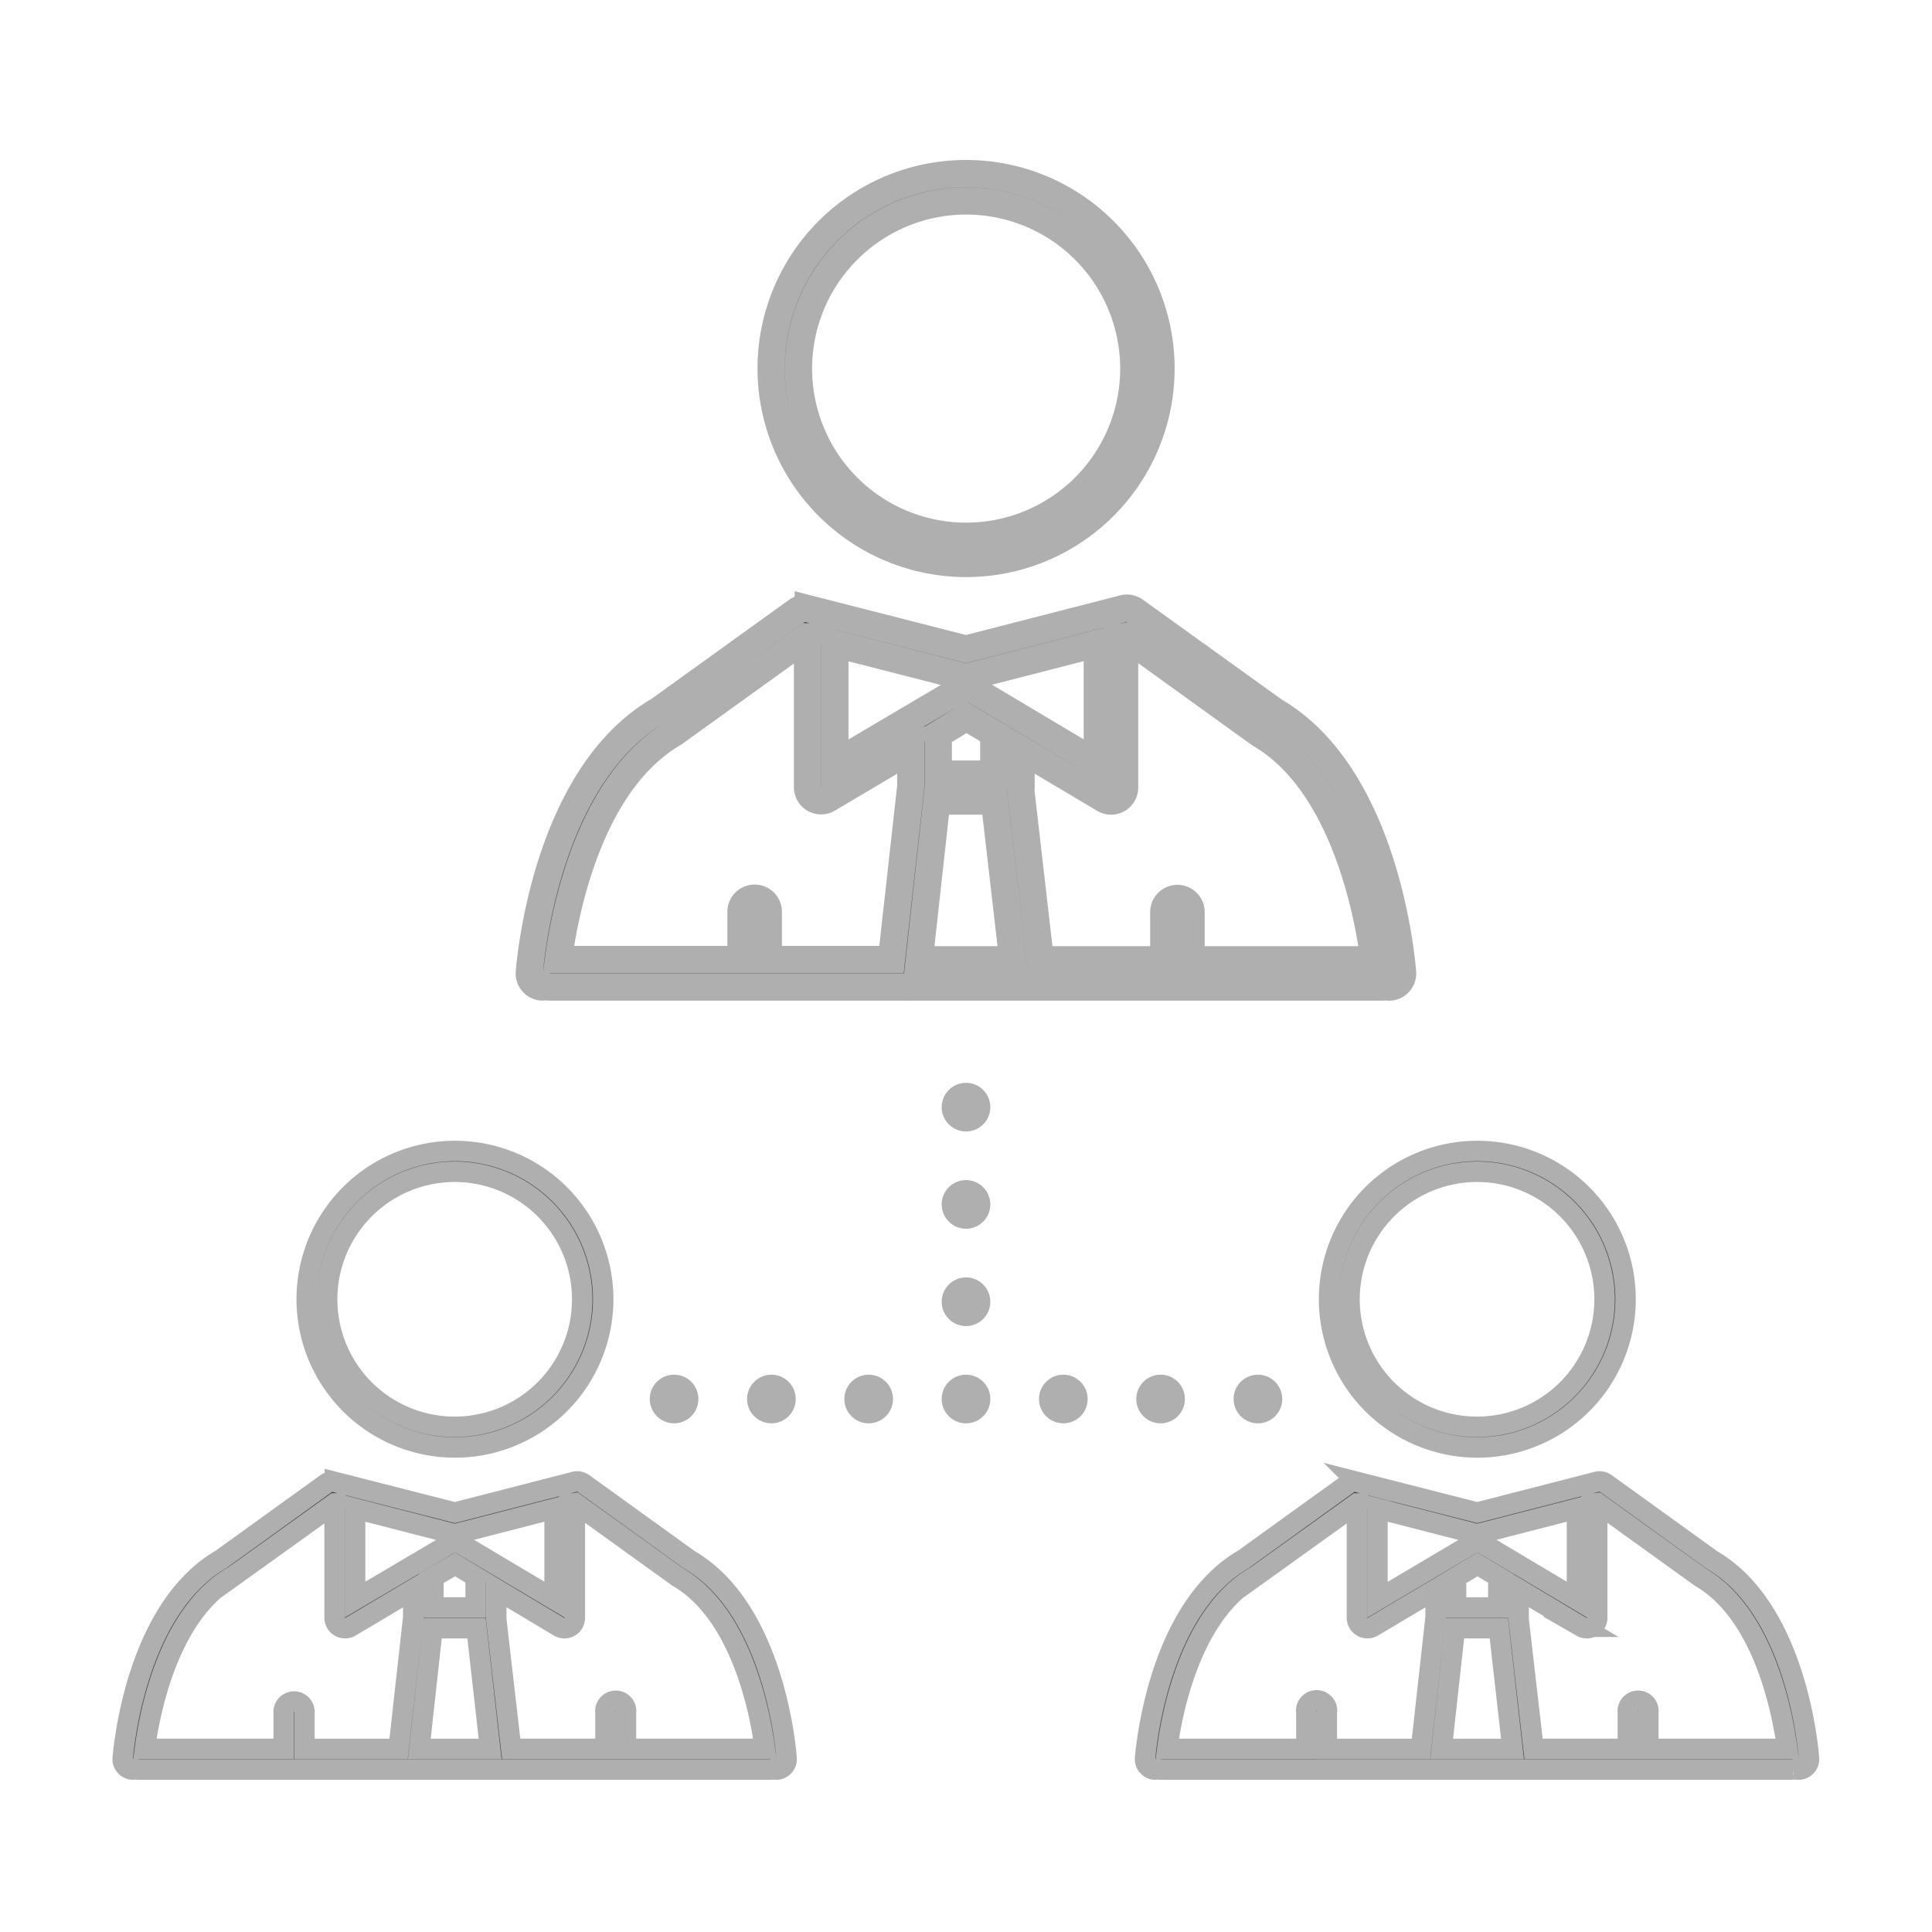 <svg id="icoMercantil" xmlns="http://www.w3.org/2000/svg" viewBox="0 0 283.46 283.46"><circle cx="141.73" cy="162.44" r="3.57" fill="#afafaf"/><circle cx="141.73" cy="176.71" r="3.57" fill="#afafaf"/><circle cx="141.73" cy="190.99" r="3.57" fill="#afafaf"/><circle cx="141.73" cy="205.26" r="3.57" fill="#afafaf"/><circle cx="156.01" cy="205.26" r="3.57" fill="#afafaf"/><circle cx="170.28" cy="205.26" r="3.57" fill="#afafaf"/><circle cx="184.56" cy="205.26" r="3.57" fill="#afafaf"/><circle cx="98.9" cy="205.26" r="3.57" fill="#afafaf"/><circle cx="113.18" cy="205.26" r="3.57" fill="#afafaf"/><circle cx="127.45" cy="205.26" r="3.57" fill="#afafaf"/><g id="business_man" data-name="business man"><path d="M187,104.34,166.51,89.61a2,2,0,0,0-1.67-.32l-23.1,5.94-23.15-5.91a2,2,0,0,0-1.66.31l-20.27,14.6c-16.73,9.72-18.89,37.28-19,38.45a2,2,0,0,0,1.86,2.13,3.11,3.11,0,0,0,.6-.09,2.36,2.36,0,0,0,.53.1h51.67l.06,0h.23a.57.57,0,0,0,.16,0h17.89l.16,0h.23l.07,0H202.8a1.79,1.79,0,0,0,.47-.1,1.71,1.71,0,0,0,.51.1h.15a2,2,0,0,0,1.85-2.13C205.69,141.51,203.53,114,187,104.34Zm-22-10.94,19.85,14.3c12.41,7.21,15.92,26.67,16.75,33.12H174.75v-7a2,2,0,1,0-4,0v7H152.63l-2.88-25a1.07,1.07,0,0,0,.06-.3V110L162,117.25a2,2,0,0,0,1,.28,2.05,2.05,0,0,0,1-.26,2,2,0,0,0,1-1.74V94.29a2,2,0,0,0-.19-.85ZM141.8,105.23l4.28,2.55a1.79,1.79,0,0,0-.27,1v4.8h-8.15v-4.8a2,2,0,0,0-.23-.9Zm-4.36,12.3h8.47l2.69,23.29H134.87Zm4.8-18.28L161,94.42V112l-18.1-10.79a2.44,2.44,0,0,0-2.15,0L122.49,112V94.45l18.75,4.8A2.11,2.11,0,0,0,142.24,99.25Zm-43.41,8.34,19.68-14.16.15,0a2.23,2.23,0,0,0-.18.82v21.24a2,2,0,0,0,1,1.74,2.09,2.09,0,0,0,1,.26,2,2,0,0,0,1-.28l12.15-7.2v5.36l-2.83,25.41H112.72v-7a2,2,0,0,0-4,0v7H81.93C82.77,134.37,86.29,114.89,98.83,107.59Z" fill="#404040" stroke="#afafaf" stroke-miterlimit="10" stroke-width="4"/><path d="M141.74,82.67a28.6,28.6,0,1,0-28.6-28.6A28.62,28.62,0,0,0,141.74,82.67Zm0-53.19a24.6,24.6,0,1,1-24.59,24.59A24.62,24.62,0,0,1,141.74,29.48Z" fill="#404040" stroke="#afafaf" stroke-miterlimit="10" stroke-width="4"/></g><g id="business_man-2" data-name="business man"><path d="M251.13,228.85l-15.55-11.21a1.56,1.56,0,0,0-1.27-.24l-17.57,4.52-17.61-4.49a1.52,1.52,0,0,0-1.26.23l-15.41,11.11C169.74,236.15,168.09,257.11,168,258a1.54,1.54,0,0,0,1.42,1.63,1.7,1.7,0,0,0,.45-.08,1.42,1.42,0,0,0,.41.08h39.29l0,0h.17l.12,0h13.6l.13,0h.18l0,0h39.29a1.11,1.11,0,0,0,.36-.08,1.23,1.23,0,0,0,.38.08H264a1.54,1.54,0,0,0,1.41-1.63C265.36,257.11,263.72,236.15,251.13,228.85Zm-16.75-8.32,15.1,10.87c9.43,5.48,12.1,20.28,12.74,25.19H241.84V251.3a1.52,1.52,0,1,0-3,0v5.29H225l-2.19-19a.87.87,0,0,0,0-.22v-4.21l9.23,5.52a1.58,1.58,0,0,0,.78.21,1.53,1.53,0,0,0,.75-.2,1.51,1.51,0,0,0,.77-1.32V221.21a1.41,1.41,0,0,0-.15-.65Zm-17.6,9,3.26,1.95a1.32,1.32,0,0,0-.21.72v3.65h-6.2v-3.65a1.53,1.53,0,0,0-.17-.69Zm-3.31,9.36h6.44l2,17.71H211.52ZM217.11,225l14.26-3.67v13.37l-13.77-8.2a1.43,1.43,0,0,0-.83-.19,1.36,1.36,0,0,0-.8.19l-13.87,8.22V221.33L216.36,225A1.37,1.37,0,0,0,217.11,225Zm-33,6.35,15-10.77.12,0a1.66,1.66,0,0,0-.14.63v16.15a1.53,1.53,0,0,0,.77,1.32,1.55,1.55,0,0,0,1.54,0l9.23-5.48v4.08l-2.15,19.32H194.67V251.3a1.53,1.53,0,1,0-3,0v5.29H171.25C171.89,251.68,174.57,236.87,184.11,231.32Z" fill="#404040" stroke="#afafaf" stroke-miterlimit="10" stroke-width="3"/><path d="M216.74,212.37A21.75,21.75,0,1,0,195,190.62,21.76,21.76,0,0,0,216.74,212.37Zm0-40.45A18.71,18.71,0,1,1,198,190.62,18.72,18.72,0,0,1,216.74,171.92Z" fill="#404040" stroke="#afafaf" stroke-miterlimit="10" stroke-width="3"/></g><g id="business_man-3" data-name="business man"><path d="M101.13,228.85,85.58,217.64a1.56,1.56,0,0,0-1.27-.24l-17.57,4.52-17.61-4.49a1.52,1.52,0,0,0-1.26.23L32.46,228.77C19.74,236.15,18.09,257.11,18,258a1.54,1.54,0,0,0,1.42,1.63,1.7,1.7,0,0,0,.45-.08,1.42,1.42,0,0,0,.41.08H59.59l0,0h.17l.12,0h13.6l.13,0h.18l0,0h39.29a1.11,1.11,0,0,0,.36-.08,1.23,1.23,0,0,0,.38.08H114a1.54,1.54,0,0,0,1.41-1.63C115.36,257.11,113.72,236.15,101.13,228.85Zm-16.75-8.32,15.1,10.87c9.43,5.48,12.1,20.28,12.74,25.19H91.84V251.3a1.52,1.52,0,1,0-3,0v5.29H75l-2.19-19a.87.87,0,0,0,0-.22v-4.21l9.23,5.52a1.58,1.58,0,0,0,.78.21,1.53,1.53,0,0,0,.75-.2,1.51,1.51,0,0,0,.77-1.32V221.21a1.41,1.41,0,0,0-.15-.65Zm-17.6,9L70,231.47a1.32,1.32,0,0,0-.21.72v3.65h-6.2v-3.65a1.53,1.53,0,0,0-.17-.69Zm-3.31,9.36h6.44l2,17.71H61.52ZM67.11,225l14.26-3.67v13.37l-13.77-8.2a1.43,1.43,0,0,0-.83-.19,1.36,1.36,0,0,0-.8.19L52.1,234.69V221.33L66.36,225A1.37,1.37,0,0,0,67.11,225Zm-33,6.35,15-10.77.12,0a1.66,1.66,0,0,0-.14.63v16.15a1.53,1.53,0,0,0,.77,1.32,1.55,1.55,0,0,0,1.54,0l9.23-5.48v4.08l-2.15,19.32H44.67V251.3a1.53,1.53,0,1,0-3.05,0v5.29H21.25C21.89,251.68,24.57,236.87,34.11,231.32Z" fill="#404040" stroke="#afafaf" stroke-miterlimit="10" stroke-width="3"/><path d="M66.74,212.37A21.75,21.75,0,1,0,45,190.62,21.76,21.76,0,0,0,66.74,212.37Zm0-40.45A18.71,18.71,0,1,1,48,190.62,18.72,18.72,0,0,1,66.74,171.92Z" fill="#404040" stroke="#afafaf" stroke-miterlimit="10" stroke-width="3"/></g></svg>